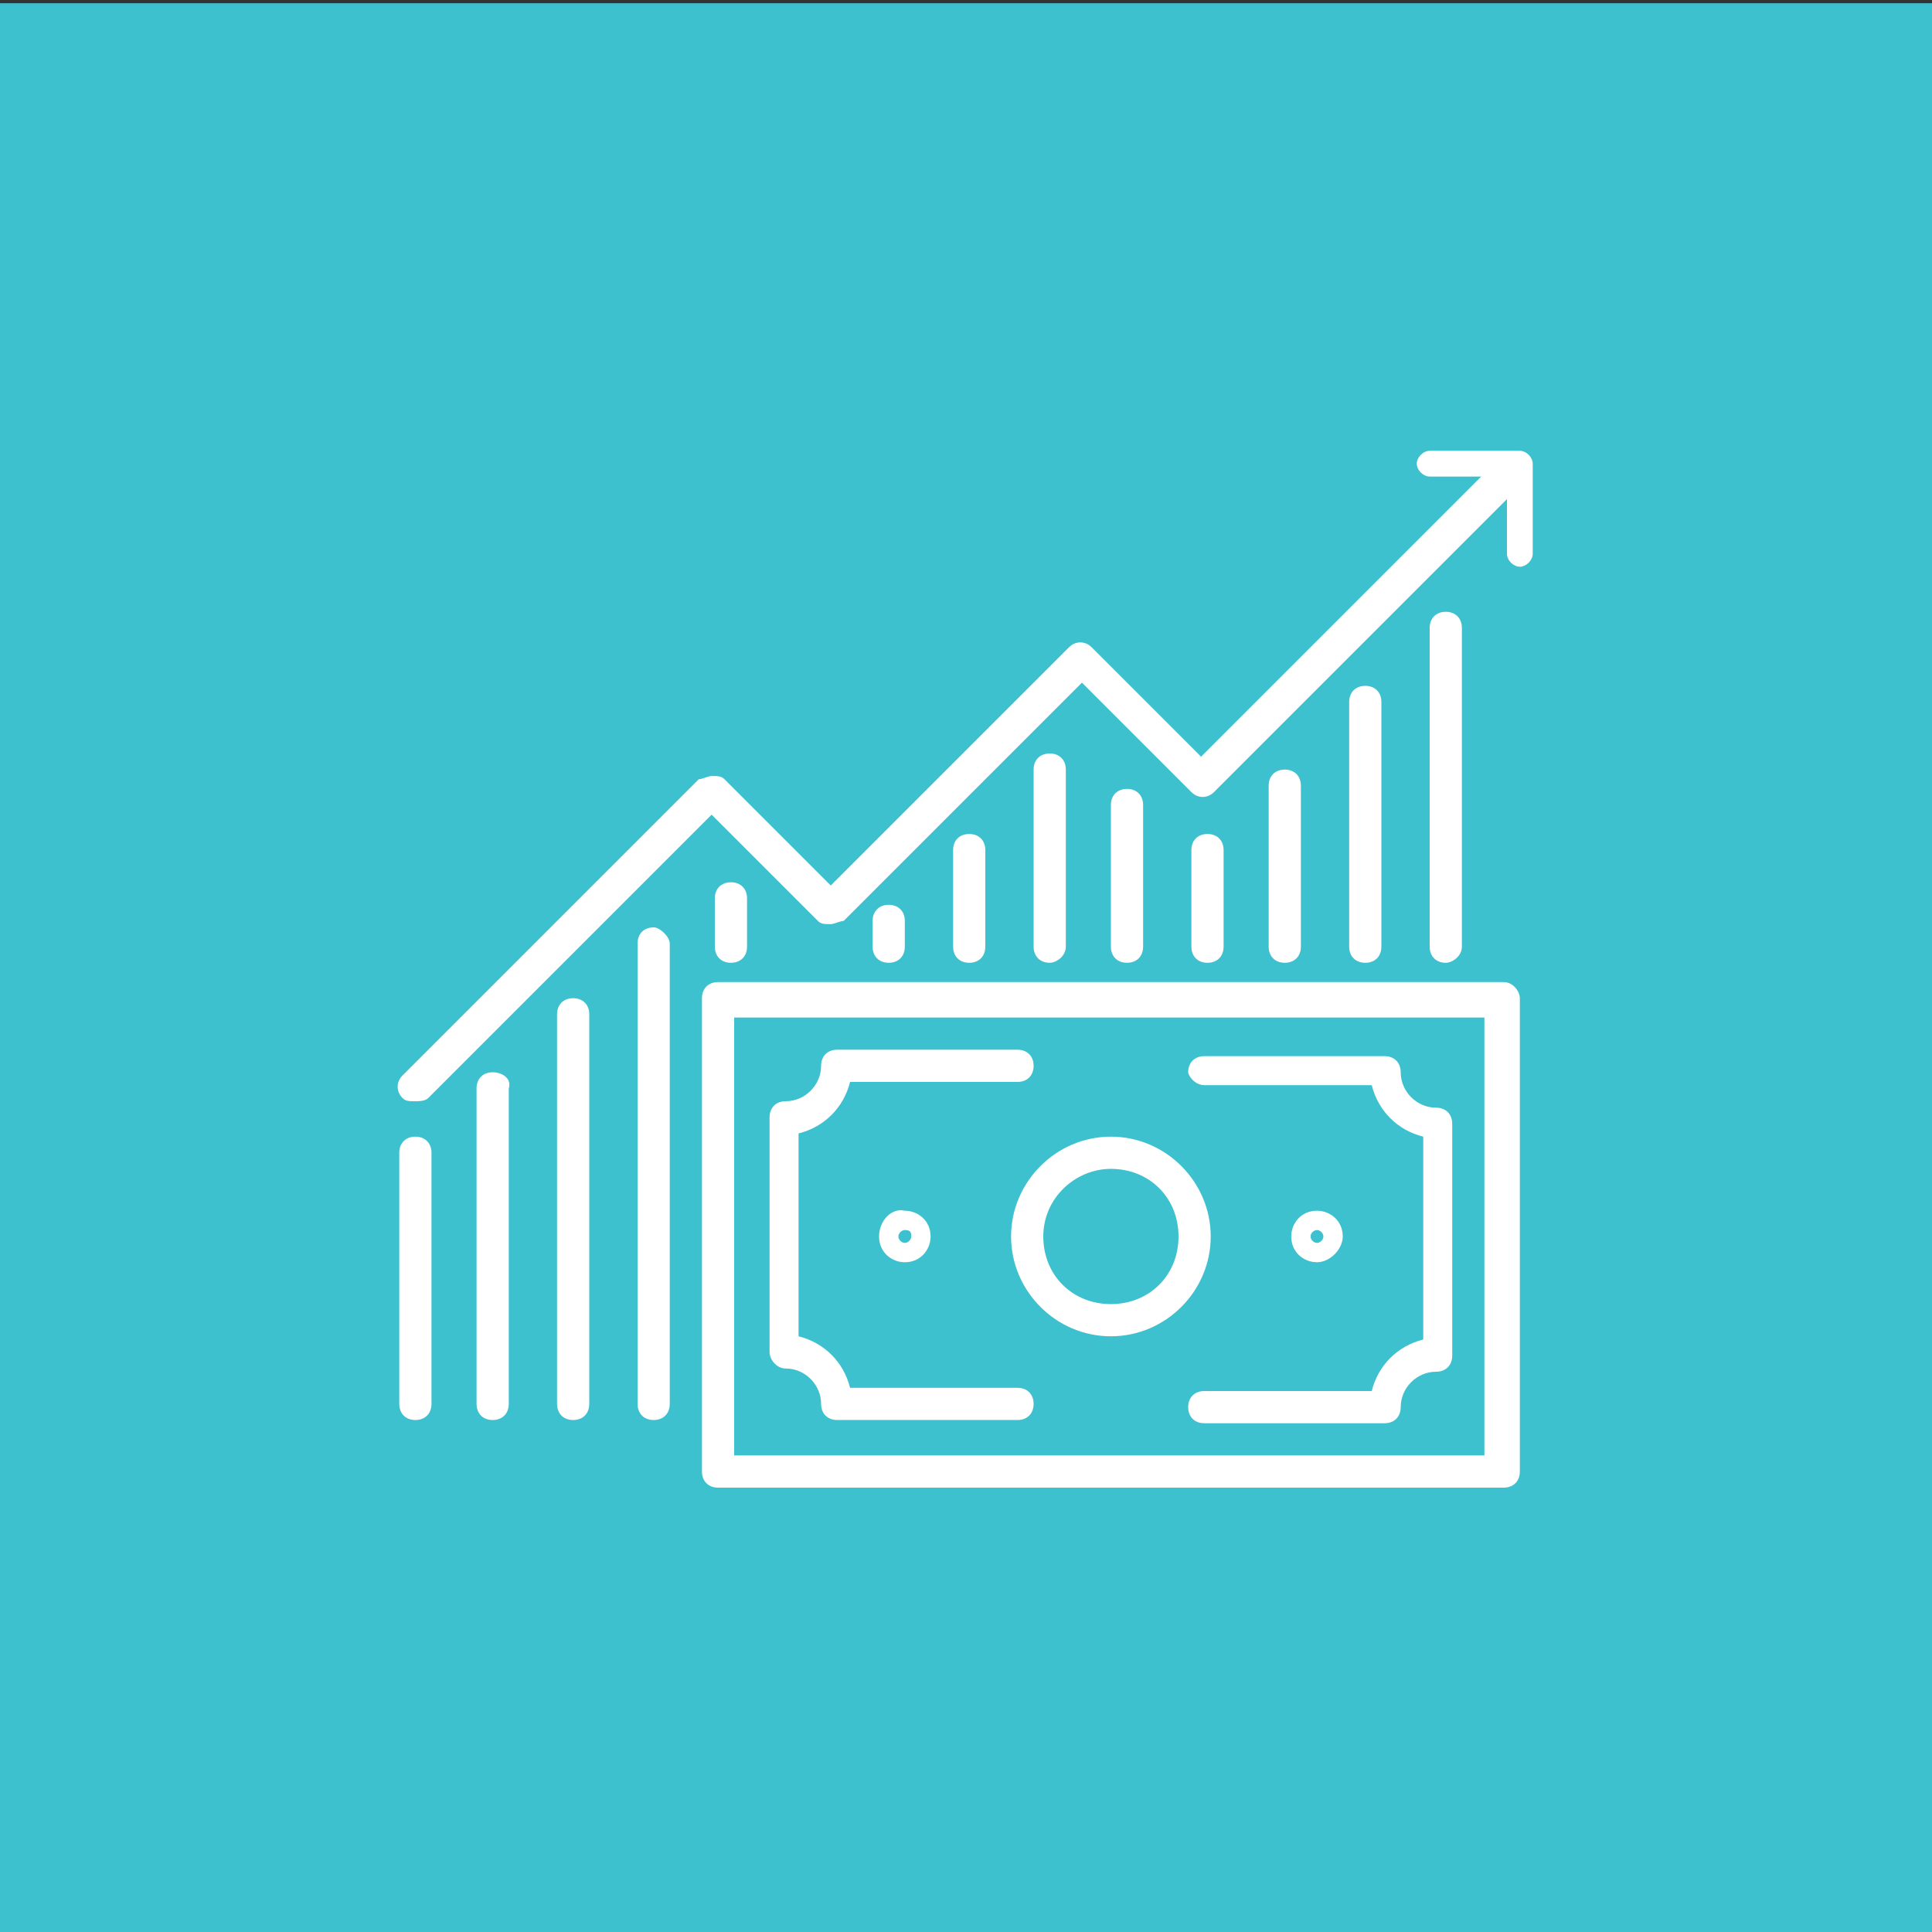 <?xml version="1.0" encoding="UTF-8"?>
<!-- Generator: Adobe Illustrator 28.0.0, SVG Export Plug-In . SVG Version: 6.00 Build 0)  -->
<svg xmlns="http://www.w3.org/2000/svg" xmlns:xlink="http://www.w3.org/1999/xlink" version="1.1" id="icons" x="0px" y="0px" viewBox="0 0 60 60" style="enable-background:new 0 0 60 60;" xml:space="preserve">
<rect x="0" y="0" width="60" height="60" fill="#333333" stroke="none"/>
<style type="text/css">
	.st0{fill:#3EC1CE;}
	.st1{fill:#FFFFFF;}
</style>
<rect x="0" y="0.1" class="st0" width="60" height="60"></rect>
<g>
	<path class="st1" d="M46.7,30.5H22.3c-0.3,0-0.5,0.2-0.5,0.5v14.7c0,0.3,0.2,0.5,0.5,0.5h24.4c0.3,0,0.5-0.2,0.5-0.5V31   C47.2,30.8,47,30.5,46.7,30.5z M46.2,45.2H22.8V31.6h23.3V45.2z"></path>
	<path class="st1" d="M37.4,33.7h5.2c0.2,0.8,0.8,1.4,1.6,1.6v6.3c-0.8,0.2-1.4,0.8-1.6,1.6h-5.2c-0.3,0-0.5,0.2-0.5,0.5   c0,0.3,0.2,0.5,0.5,0.5H43c0.3,0,0.5-0.2,0.5-0.5c0-0.6,0.5-1.1,1.1-1.1c0.3,0,0.5-0.2,0.5-0.5v-7.2c0-0.3-0.2-0.5-0.5-0.5   c-0.6,0-1.1-0.5-1.1-1.1c0-0.3-0.2-0.5-0.5-0.5h-5.6c-0.3,0-0.5,0.2-0.5,0.5C36.9,33.4,37.1,33.7,37.4,33.7z"></path>
	<path class="st1" d="M24.4,42.5c0.6,0,1.1,0.5,1.1,1.1c0,0.3,0.2,0.5,0.5,0.5h5.6c0.3,0,0.5-0.2,0.5-0.5c0-0.3-0.2-0.5-0.5-0.5   h-5.2c-0.2-0.8-0.8-1.4-1.6-1.6v-6.3c0.8-0.2,1.4-0.8,1.6-1.6h5.2c0.3,0,0.5-0.2,0.5-0.5c0-0.3-0.2-0.5-0.5-0.5H26   c-0.3,0-0.5,0.2-0.5,0.5c0,0.6-0.5,1.1-1.1,1.1c-0.3,0-0.5,0.2-0.5,0.5V42C23.9,42.2,24.1,42.5,24.4,42.5z"></path>
	<path class="st1" d="M27.3,38.4c0,0.5,0.4,0.8,0.8,0.8c0.5,0,0.8-0.4,0.8-0.8c0-0.5-0.4-0.8-0.8-0.8C27.7,37.5,27.3,37.9,27.3,38.4   z M28.3,38.4c0,0.1-0.1,0.2-0.2,0.2c-0.1,0-0.2-0.1-0.2-0.2c0-0.1,0.1-0.2,0.2-0.2C28.3,38.2,28.3,38.3,28.3,38.4z"></path>
	<path class="st1" d="M41.7,38.4c0-0.5-0.4-0.8-0.8-0.8c-0.5,0-0.8,0.4-0.8,0.8c0,0.5,0.4,0.8,0.8,0.8   C41.3,39.2,41.7,38.8,41.7,38.4z M40.7,38.4c0-0.1,0.1-0.2,0.2-0.2c0.1,0,0.2,0.1,0.2,0.2c0,0.1-0.1,0.2-0.2,0.2   C40.8,38.6,40.7,38.5,40.7,38.4z"></path>
	<path class="st1" d="M34.5,41.5c1.7,0,3.1-1.4,3.1-3.1c0-1.7-1.4-3.1-3.1-3.1c-1.7,0-3.1,1.4-3.1,3.1   C31.4,40.1,32.8,41.5,34.5,41.5z M34.5,36.3c1.2,0,2.1,0.9,2.1,2.1c0,1.2-0.9,2.1-2.1,2.1c-1.2,0-2.1-0.9-2.1-2.1   C32.4,37.2,33.4,36.3,34.5,36.3z"></path>
	<path class="st1" d="M47.2,14h-2.8c-0.2,0-0.4,0.2-0.4,0.4s0.2,0.4,0.4,0.4H46l-8.7,8.7l-3.4-3.4c-0.2-0.2-0.5-0.2-0.7,0l-7.4,7.4   l-3.3-3.3c-0.1-0.1-0.2-0.1-0.4-0.1c-0.1,0-0.3,0.1-0.4,0.1l-9.2,9.2c-0.2,0.2-0.2,0.5,0,0.7c0.1,0.1,0.2,0.1,0.4,0.1   c0.1,0,0.3,0,0.4-0.1l8.8-8.8l3.3,3.3c0.1,0.1,0.2,0.1,0.4,0.1c0.1,0,0.3-0.1,0.4-0.1l7.4-7.4l3.4,3.4c0.2,0.2,0.5,0.2,0.7,0   l9.1-9.1v1.7c0,0.2,0.2,0.4,0.4,0.4c0.2,0,0.4-0.2,0.4-0.4v-2.8C47.6,14.2,47.4,14,47.2,14z"></path>
	<path class="st1" d="M12.9,35.3c-0.3,0-0.5,0.2-0.5,0.5v7.8c0,0.3,0.2,0.5,0.5,0.5c0.3,0,0.5-0.2,0.5-0.5v-7.8   C13.4,35.5,13.2,35.3,12.9,35.3z"></path>
	<path class="st1" d="M15.3,33.3c-0.3,0-0.5,0.2-0.5,0.5v9.8c0,0.3,0.2,0.5,0.5,0.5c0.3,0,0.5-0.2,0.5-0.5v-9.8   C15.9,33.5,15.6,33.3,15.3,33.3z"></path>
	<path class="st1" d="M17.8,31c-0.3,0-0.5,0.2-0.5,0.5v12.1c0,0.3,0.2,0.5,0.5,0.5c0.3,0,0.5-0.2,0.5-0.5V31.5   C18.3,31.2,18.1,31,17.8,31z"></path>
	<path class="st1" d="M20.3,28.8c-0.3,0-0.5,0.2-0.5,0.5v14.3c0,0.3,0.2,0.5,0.5,0.5c0.3,0,0.5-0.2,0.5-0.5V29.3   C20.8,29.1,20.5,28.8,20.3,28.8z"></path>
	<path class="st1" d="M22.7,29.9c0.3,0,0.5-0.2,0.5-0.5v-1.5c0-0.3-0.2-0.5-0.5-0.5s-0.5,0.2-0.5,0.5v1.5   C22.2,29.7,22.4,29.9,22.7,29.9z"></path>
	<path class="st1" d="M28.1,29.4v-0.8c0-0.3-0.2-0.5-0.5-0.5s-0.5,0.2-0.5,0.5v0.8c0,0.3,0.2,0.5,0.5,0.5S28.1,29.7,28.1,29.4z"></path>
	<path class="st1" d="M30.6,29.4v-3c0-0.3-0.2-0.5-0.5-0.5c-0.3,0-0.5,0.2-0.5,0.5v3c0,0.3,0.2,0.5,0.5,0.5   C30.4,29.9,30.6,29.7,30.6,29.4z"></path>
	<path class="st1" d="M33.1,29.4v-5.5c0-0.3-0.2-0.5-0.5-0.5c-0.3,0-0.5,0.2-0.5,0.5v5.5c0,0.3,0.2,0.5,0.5,0.5   C32.8,29.9,33.1,29.7,33.1,29.4z"></path>
	<path class="st1" d="M35.5,29.4V25c0-0.3-0.2-0.5-0.5-0.5c-0.3,0-0.5,0.2-0.5,0.5v4.4c0,0.3,0.2,0.5,0.5,0.5   C35.3,29.9,35.5,29.7,35.5,29.4z"></path>
	<path class="st1" d="M38,29.4v-3c0-0.3-0.2-0.5-0.5-0.5c-0.3,0-0.5,0.2-0.5,0.5v3c0,0.3,0.2,0.5,0.5,0.5C37.8,29.9,38,29.7,38,29.4   z"></path>
	<path class="st1" d="M40.4,29.4v-5c0-0.3-0.2-0.5-0.5-0.5c-0.3,0-0.5,0.2-0.5,0.5v5c0,0.3,0.2,0.5,0.5,0.5   C40.2,29.9,40.4,29.7,40.4,29.4z"></path>
	<path class="st1" d="M42.9,29.4v-7.6c0-0.3-0.2-0.5-0.5-0.5s-0.5,0.2-0.5,0.5v7.6c0,0.3,0.2,0.5,0.5,0.5S42.9,29.7,42.9,29.4z"></path>
	<path class="st1" d="M45.4,29.4v-9.9c0-0.3-0.2-0.5-0.5-0.5c-0.3,0-0.5,0.2-0.5,0.5v9.9c0,0.3,0.2,0.5,0.5,0.5   C45.1,29.9,45.4,29.7,45.4,29.4z"></path>
</g>
</svg>
